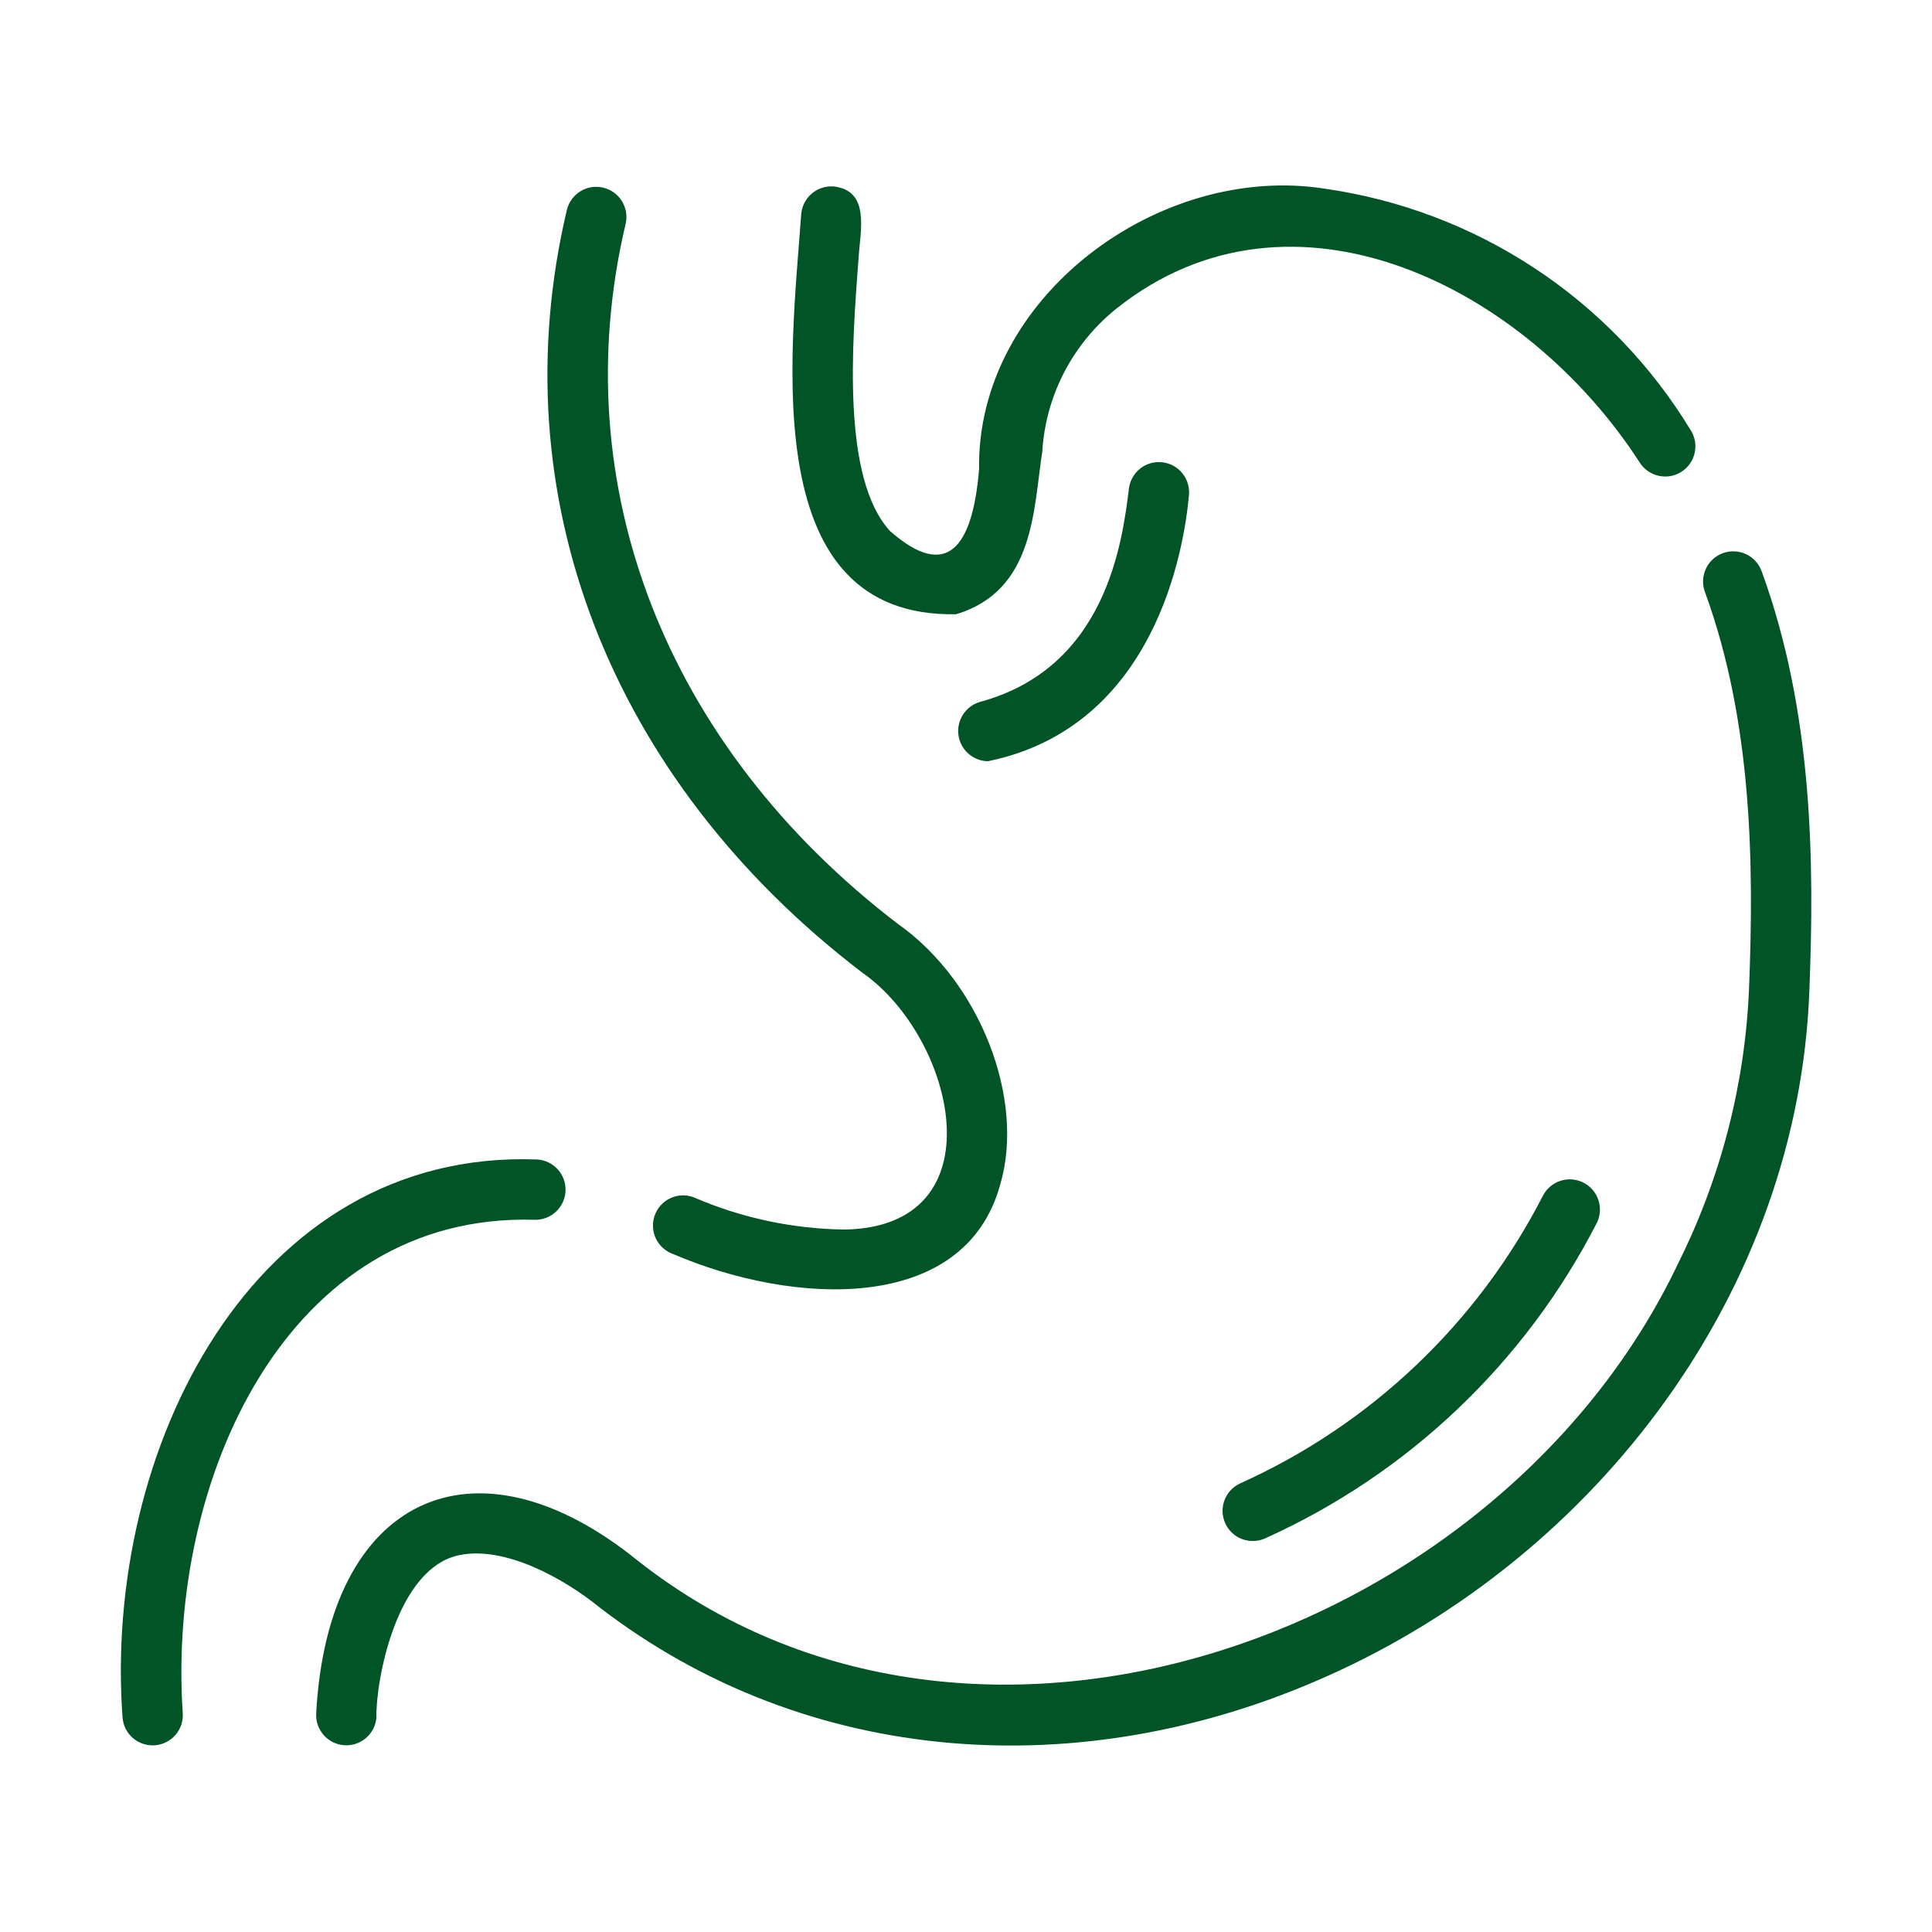 <?xml version="1.0" encoding="UTF-8"?>
<svg xmlns="http://www.w3.org/2000/svg" width="75" height="75" viewBox="0 0 75 75" fill="none">
  <path d="M7.095 66.515C7.113 66.822 7.01 67.123 6.808 67.354C6.606 67.585 6.322 67.728 6.016 67.752C5.71 67.775 5.407 67.678 5.171 67.481C4.936 67.283 4.788 67.002 4.759 66.696C3.992 56.301 9.809 44.599 20.849 45.011C21.156 45.028 21.443 45.165 21.65 45.392C21.857 45.62 21.966 45.919 21.954 46.226C21.942 46.533 21.81 46.824 21.586 47.034C21.362 47.245 21.065 47.359 20.757 47.352C11.122 47.062 6.48 57.48 7.095 66.515ZM65.283 18.309C65.543 18.14 65.726 17.873 65.79 17.569C65.854 17.265 65.795 16.948 65.625 16.688C64.098 14.177 62.035 12.036 59.583 10.418C57.13 8.799 54.35 7.744 51.442 7.327C44.988 6.306 37.903 11.555 38.008 18.217C37.753 21.279 36.749 22.549 34.548 20.613C32.679 18.562 33.071 13.415 33.33 10.009C33.396 8.942 33.794 7.385 32.342 7.236C32.032 7.219 31.727 7.325 31.495 7.53C31.263 7.736 31.121 8.025 31.101 8.335C30.697 13.902 29.399 23.992 37.12 23.845C40.174 22.921 40.111 19.768 40.461 17.534C40.526 16.45 40.82 15.393 41.322 14.431C41.825 13.469 42.525 12.624 43.376 11.951C50.171 6.572 59.231 11.097 63.661 17.967C63.831 18.227 64.097 18.409 64.401 18.473C64.705 18.538 65.022 18.479 65.283 18.309ZM32.795 47.731C30.769 47.706 28.769 47.278 26.91 46.471C26.617 46.367 26.295 46.384 26.015 46.518C25.734 46.651 25.518 46.891 25.415 47.184C25.311 47.477 25.328 47.799 25.461 48.08C25.595 48.36 25.835 48.576 26.127 48.68C30.818 50.695 37.447 51.013 38.825 45.994C39.816 42.648 38.021 38.094 34.859 35.868C25.836 28.976 21.885 18.812 24.29 8.676C24.356 8.375 24.301 8.061 24.138 7.801C23.974 7.54 23.715 7.355 23.415 7.284C23.116 7.213 22.801 7.262 22.538 7.422C22.275 7.581 22.085 7.838 22.009 8.136C19.385 19.198 23.657 30.262 33.474 37.758C37.098 40.286 38.804 47.624 32.795 47.731ZM66.882 21.473C66.59 21.579 66.352 21.798 66.222 22.08C66.091 22.362 66.077 22.684 66.184 22.976C68.034 28.029 68.088 33.59 67.898 38.359C67.746 42.068 66.811 45.703 65.155 49.025C58.301 63.496 37.853 70.915 24.748 60.577C18.421 55.459 12.723 58.109 12.274 66.521C12.258 66.828 12.364 67.128 12.568 67.358C12.771 67.588 13.057 67.728 13.363 67.75C13.67 67.771 13.972 67.671 14.206 67.472C14.439 67.272 14.585 66.989 14.612 66.683C14.578 65.308 15.367 60.853 17.848 60.367C19.585 60.014 21.857 61.241 23.299 62.418C31.333 68.578 41.961 69.339 51.495 65.079C62.075 60.375 69.811 50.048 70.239 38.456C70.439 33.453 70.375 27.607 68.385 22.171C68.277 21.879 68.059 21.642 67.777 21.511C67.496 21.381 67.174 21.367 66.882 21.473ZM46.154 19.234C46.186 18.929 46.097 18.622 45.907 18.382C45.716 18.141 45.438 17.985 45.133 17.947C44.828 17.909 44.52 17.992 44.276 18.179C44.032 18.365 43.871 18.64 43.828 18.945C43.568 21.031 42.959 25.916 38.044 27.248C37.774 27.327 37.541 27.499 37.387 27.735C37.234 27.97 37.169 28.253 37.206 28.531C37.243 28.81 37.379 29.066 37.589 29.253C37.798 29.44 38.068 29.546 38.349 29.551C44.846 28.224 45.966 21.311 46.154 19.234ZM59.898 46.413C57.36 51.368 53.209 55.31 48.13 57.591C47.853 57.722 47.639 57.957 47.532 58.245C47.426 58.533 47.438 58.851 47.563 59.131C47.689 59.41 47.919 59.63 48.205 59.742C48.49 59.853 48.808 59.849 49.091 59.729C54.663 57.224 59.215 52.895 61.997 47.456C62.129 47.179 62.146 46.861 62.045 46.571C61.945 46.281 61.734 46.042 61.46 45.905C61.185 45.769 60.867 45.745 60.575 45.84C60.283 45.935 60.041 46.141 59.898 46.413Z" fill="#005425"></path>
</svg>
